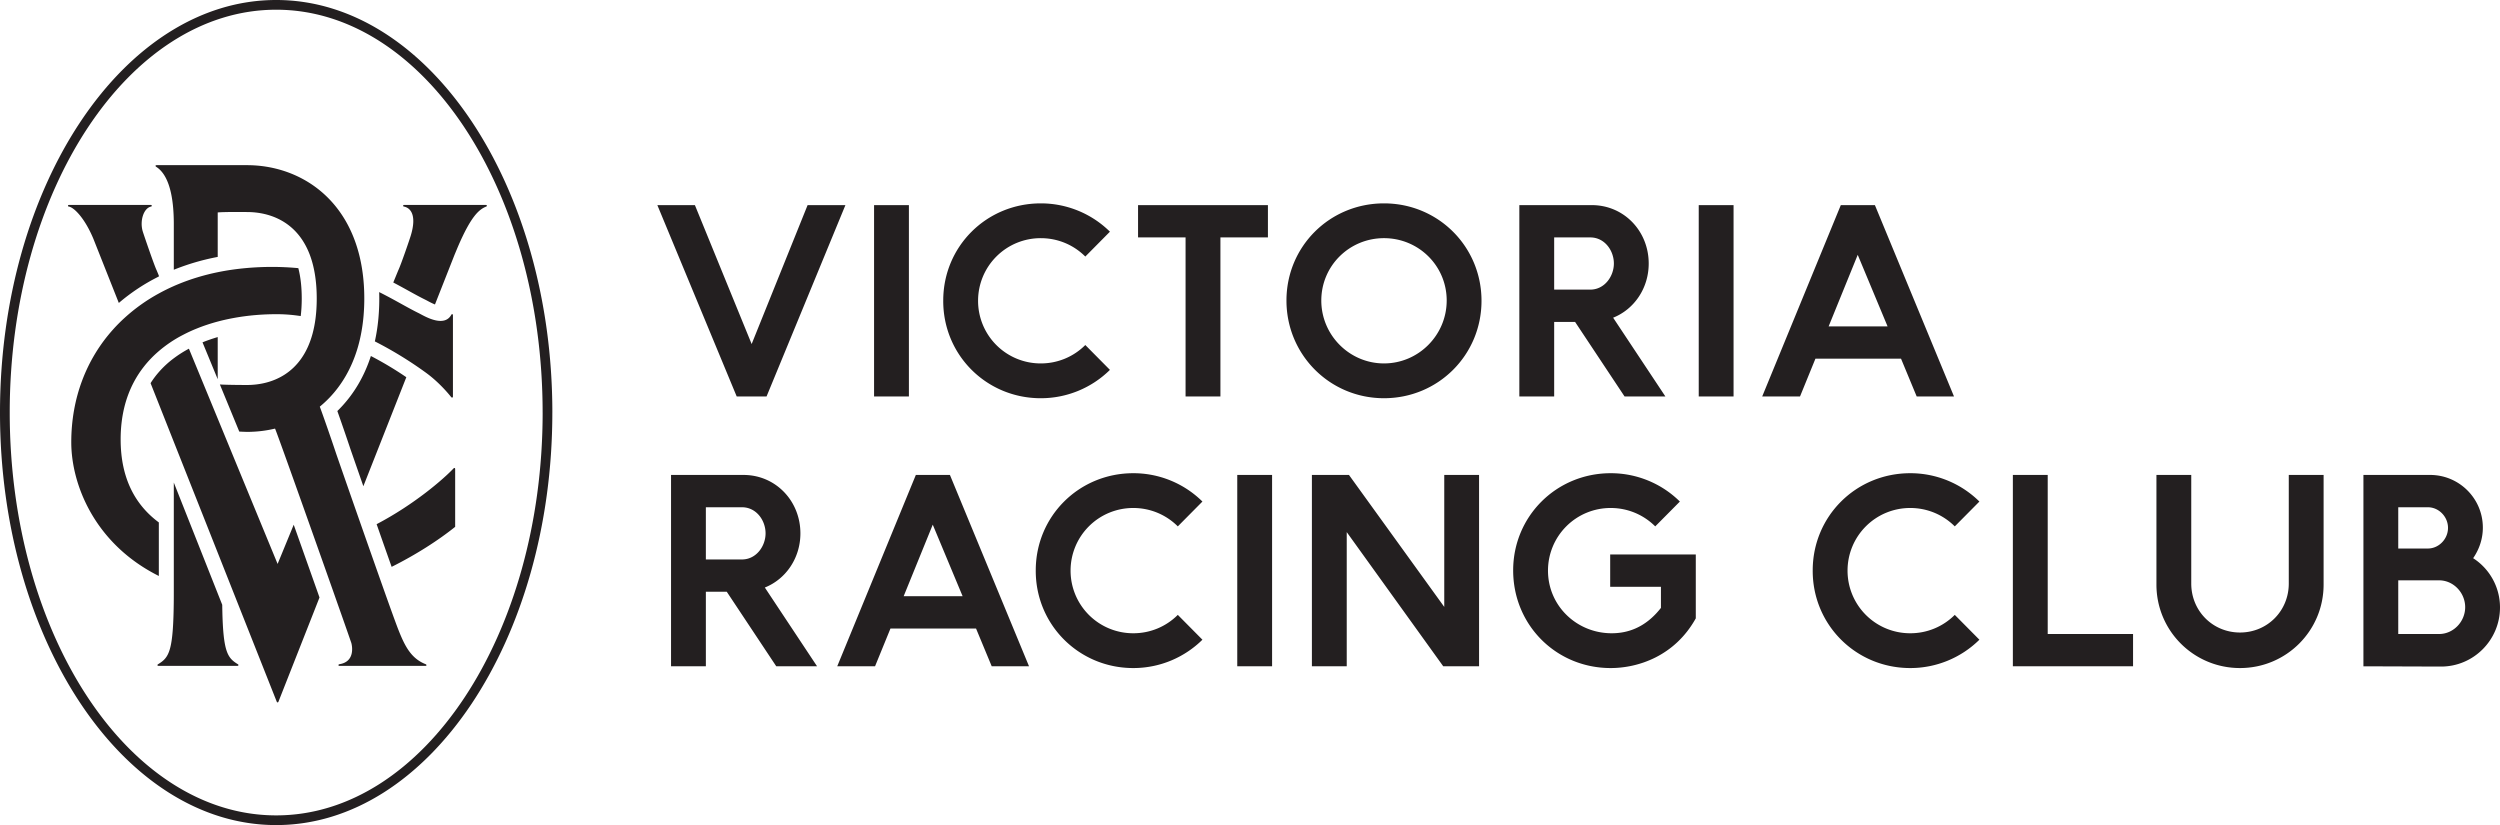 <svg xmlns="http://www.w3.org/2000/svg" width="303" height="100" viewBox="0 0 303 100">
    <path fill="#231F20" fill-rule="evenodd" d="M153.672 24.859h-15.74v3.916h5.759v19.277h4.224V28.775h5.757V24.86zm77.85 36.71c2.11 0 4.008.846 5.397 2.229l2.984-3.01a11.9 11.9 0 0 0-8.382-3.435c-6.574 0-11.82 5.21-11.82 11.778-.03 6.596 5.246 11.837 11.82 11.837a11.91 11.91 0 0 0 8.382-3.435l-2.984-3.01a7.596 7.596 0 0 1-5.398 2.228 7.582 7.582 0 0 1-7.598-7.59 7.582 7.582 0 0 1 7.598-7.592zM116.67 72.263l-3.62-8.675-3.527 8.675h7.147zm-1.539-14.7l9.587 23.192h-4.522l-1.9-4.578h-10.372l-1.869 4.578h-4.583L111 57.563h4.131zm34.825 23.192h4.221V57.563h-4.221v23.192zm-57.05-32.703l9.559-23.193h-4.583L91.1 41.697l-6.878-16.838h-4.551l9.619 23.193h3.617zm-27.14 1.95c0-26.968-14.458-48.824-32.292-48.824C15.638 1.178 1.179 23.034 1.179 50c0 26.965 14.459 48.824 32.296 48.824 17.834 0 32.293-21.859 32.293-48.824zm1.177 0c0 27.57-15.014 49.998-33.47 49.998C15.018 100 0 77.572 0 50.001 0 22.431 15.017 0 33.475 0c18.455 0 33.47 22.43 33.47 50.001zm25.844 14.64c0-1.568-1.115-3.163-2.864-3.163h-4.373v6.328h4.373c1.749 0 2.864-1.627 2.864-3.164zm-.09 6.566l6.332 9.547h-4.946l-5.999-9.034h-2.534v9.034H81.33V57.563h8.775c3.918 0 6.904 3.164 6.904 7.08 0 2.98-1.748 5.541-4.311 6.565zm155.486-13.645h-4.224v23.192h14.567v-3.913h-10.343v-19.28zm-26.553-18.004h7.144l-3.617-8.675-3.527 8.675zm-1.6 3.914l-1.868 4.579h-4.583l9.528-23.193h4.131l9.587 23.193h-4.522l-1.898-4.579h-10.375zm-14.143 4.579h4.221V24.859h-4.221v23.193zM277.4 70.726c0 3.313-2.593 5.935-5.912 5.935-3.314 0-5.908-2.622-5.908-5.935V57.563h-4.22v13.286c0 5.602 4.52 10.119 10.128 10.119 5.61 0 10.133-4.517 10.133-10.12V57.564h-4.221v13.163zm-102.356 2.832l-11.549-15.995h-4.493v23.192h4.222V64.491l11.698 16.264h4.34V57.563h-4.218v15.995zm.296-37.133c0-4.217-3.41-7.56-7.601-7.56-4.188 0-7.597 3.343-7.597 7.56 0 4.187 3.41 7.622 7.597 7.622 4.192 0 7.6-3.435 7.6-7.622zm4.219.031c0 6.568-5.246 11.808-11.82 11.808-6.572 0-11.82-5.272-11.82-11.84 0-6.564 5.248-11.775 11.82-11.775 6.574 0 11.82 5.24 11.82 11.807zm15.596 34.661h6.151v2.56c-1.93 2.473-4.16 3.103-6.09 3.074-4.192-.061-7.599-3.374-7.599-7.59a7.582 7.582 0 0 1 7.6-7.592c2.11 0 4.008.846 5.397 2.229l2.986-3.01a11.905 11.905 0 0 0-8.384-3.435c-6.574 0-11.82 5.21-11.82 11.778 0 6.626 5.217 11.837 11.82 11.837 3.287 0 7.75-1.417 10.314-6.025v-7.74h-10.375v3.914zm-57.802-9.548c2.11 0 4.01.846 5.398 2.229l2.983-3.01a11.895 11.895 0 0 0-8.381-3.435c-6.574 0-11.82 5.21-11.82 11.778-.03 6.596 5.246 11.837 11.82 11.837 3.287 0 6.241-1.327 8.381-3.435l-2.983-3.01a7.591 7.591 0 0 1-5.398 2.228 7.582 7.582 0 0 1-7.599-7.59 7.582 7.582 0 0 1 7.599-7.592zM51.46 45.054c.084.06.16.115.225.164 1.507 1.104 2.654 2.474 3.001 2.912.079.095.21.068.21-.066v-9.841c-.004-.183-.131-.186-.195-.076-.198.364-.472.572-.788.672-.565.18-1.257.012-1.86-.227-.59-.235-1.092-.533-1.307-.638-1.125-.55-2.355-1.28-3.774-2.03a54.935 54.935 0 0 0-1.015-.523 26.158 26.158 0 0 1-.1 3.235c-.09.975-.237 1.886-.425 2.741a46.429 46.429 0 0 1 6.028 3.677zM19.25 63.319c-2.82-2.092-4.64-5.302-4.627-10.107.005-2.734.6-5.024 1.612-6.927.354-.667.763-1.287 1.215-1.861.54-.687 1.145-1.31 1.8-1.87a15.177 15.177 0 0 1 2.955-1.978 17.733 17.733 0 0 1 1.65-.76c.82-.332 1.669-.611 2.532-.843.6-.159 1.206-.296 1.817-.41 1.883-.355 3.793-.501 5.613-.48.878.01 1.756.091 2.63.225.082-.662.124-1.37.124-2.128 0-1.387-.14-2.614-.414-3.679-.474-.046-.96-.08-1.46-.107a34.7 34.7 0 0 0-6.493.283 29.61 29.61 0 0 0-1.817.315c-1.688.347-3.273.83-4.75 1.437-.193.08-.384.158-.572.244a23.124 23.124 0 0 0-1.815.897 21.28 21.28 0 0 0-4.138 2.946c-.491.447-.959.916-1.399 1.407-3.27 3.64-5.075 8.37-5.075 13.68 0 5.1 2.818 12.31 10.612 16.205v-6.49zM11.32 28.946l3.081 7.772a23.638 23.638 0 0 1 4.85-3.206v-.11l-.261-.63c-.318-.657-1.52-4.197-1.67-4.664-.422-1.304.085-2.905 1-3.073.092-.022.131-.198-.067-.2h-9.86c-.209 0-.174.18-.07.2.612.078 1.923 1.341 2.997 3.911zm29.566 20.872l.174.491c.374 1.06.853 2.443 1.433 4.178l1.546 4.444 5.207-13.213a41.935 41.935 0 0 0-4.295-2.57c-.841 2.6-2.101 4.55-3.41 5.99-.217.24-.437.467-.655.68zm147.48-14.717h4.372c1.749 0 2.864-1.628 2.864-3.164 0-1.566-1.115-3.162-2.864-3.162h-4.373v6.326zm0 12.95h-4.222V24.86h8.775c3.92 0 6.904 3.161 6.904 7.078 0 2.983-1.748 5.543-4.311 6.567l6.334 9.548h-4.948l-5.999-9.038h-2.534v9.038zm-62.225.213a11.91 11.91 0 0 0 8.382-3.435l-2.984-3.012a7.598 7.598 0 0 1-5.398 2.23 7.582 7.582 0 0 1-7.598-7.59 7.582 7.582 0 0 1 7.598-7.591c2.111 0 4.009.843 5.398 2.228l2.984-3.013a11.908 11.908 0 0 0-8.382-3.432c-6.574 0-11.82 5.211-11.82 11.776-.032 6.599 5.246 11.84 11.82 11.84zm-20.204-.212h4.222V24.859h-4.222v23.193zM51.595 80.504c-1.737-.682-2.505-2.133-3.297-4.139-.3-.76-1-2.697-1.87-5.152a2249.096 2249.096 0 0 1-3.025-8.597l-.385-1.098c-.883-2.528-1.69-4.845-2.245-6.445-.277-.826-.526-1.566-.756-2.228a204.926 204.926 0 0 0-.903-2.582c-.139-.391-.259-.719-.354-.978.428-.351.836-.73 1.225-1.14 1.428-1.508 2.58-3.433 3.31-5.805a17.85 17.85 0 0 0 .444-1.772c.15-.75.262-1.536.33-2.36a24.625 24.625 0 0 0 .03-3.665 22.054 22.054 0 0 0-.233-2.054c-1.401-8.59-7.716-12.472-13.938-12.472h-10.93c-.186 0-.186.122-.068.2 1.886 1.202 2.12 4.718 2.135 6.777v5.7a28.386 28.386 0 0 1 5.322-1.556v-5.39c.893-.083 3.544-.049 3.544-.049 2.746 0 6.065 1.132 7.601 5.14.223.58.406 1.22.545 1.923.2 1.002.311 2.136.311 3.418 0 .897-.054 1.72-.154 2.475a13.814 13.814 0 0 1-.355 1.796c-1.323 4.881-4.972 6.21-7.948 6.21 0 0-2.221 0-3.282-.063L29 52.308c.286.014.597.026.927.036 1.145 0 2.287-.13 3.405-.398h.002c.071.12 1.069 2.888 2.385 6.574a3326.026 3326.026 0 0 1 2.137 6.008l.612 1.725c.435 1.226.865 2.438 1.271 3.589l.59 1.666.333.946.271.772a576.472 576.472 0 0 1 1.646 4.695c.117.413.455 2.285-1.45 2.583-.147.034-.145.193 0 .2h10.465c.127-.005.12-.154 0-.2zM298.78 73.59c0-1.75-1.418-3.255-3.167-3.255h-4.945v6.507h4.945c1.749 0 3.167-1.505 3.167-3.252zm-8.112-7.11h3.588c1.328 0 2.443-1.146 2.443-2.502 0-1.353-1.115-2.499-2.443-2.499h-3.588v5.001zM303 73.62c0 3.946-3.197 7.168-7.144 7.168l-9.409-.032V57.563h8.081c3.53 0 6.393 2.86 6.393 6.386 0 1.385-.452 2.65-1.176 3.704A7.09 7.09 0 0 1 303 73.619zM54.963 56.781c-1.172 1.243-4.703 4.332-9.316 6.75.611 1.745 1.235 3.526 1.82 5.172 2.986-1.492 5.676-3.227 7.699-4.85v-7.006c-.01-.154-.11-.161-.203-.066zM26.387 40.854c-.638.188-1.252.4-1.842.638l1.842 4.468v-5.106zm22.552-15.82c.912.17 1.558 1.164.853 3.497-.139.471-1.205 3.584-1.526 4.241l-.601 1.466c.643.34 1.25.672 1.814.985.736.408 1.434.791 2.065 1.1.07.036.17.087.286.15.166.089.53.284.887.428l2.37-6.015.375-.899c1.606-3.75 2.57-4.593 3.47-4.952.105-.034.115-.2-.066-.2h-9.861c-.2.002-.169.175-.066.2zm-12.28 41.549c-.208-.584-.416-1.168-.621-1.75l-.44-1.236-.544 1.327-.76 1.85-.648 1.575-.643-1.559-.751-1.822-3.512-8.524-1.754-4.261-4.09-9.922a14.045 14.045 0 0 0-1.831 1.163A11.558 11.558 0 0 0 19.25 45.1c-.372.423-.704.87-1 1.34l1 2.523 1.815 4.588 4.175 10.535.817 2.064.868 2.192 1.595 4.029.227.574.52 1.312 4.278 10.798c.025.052.062.079.1.079.037 0 .077-.027.101-.079l4.397-11.162.58-1.476c-.051-.151-.108-.308-.161-.464l-1.903-5.37zm-7.829 13.92c.125.079.076.201-.066.201H19.228c-.193 0-.173-.142-.068-.2 1.342-.828 1.86-1.53 1.903-7.948.002-.29.002-.591.002-.906V58.484l1.92 4.847.895 2.257 2.575 6.504.48 1.21c.002.241.007.476.012.7.112 5.087.65 5.74 1.883 6.502z"/>
</svg>
